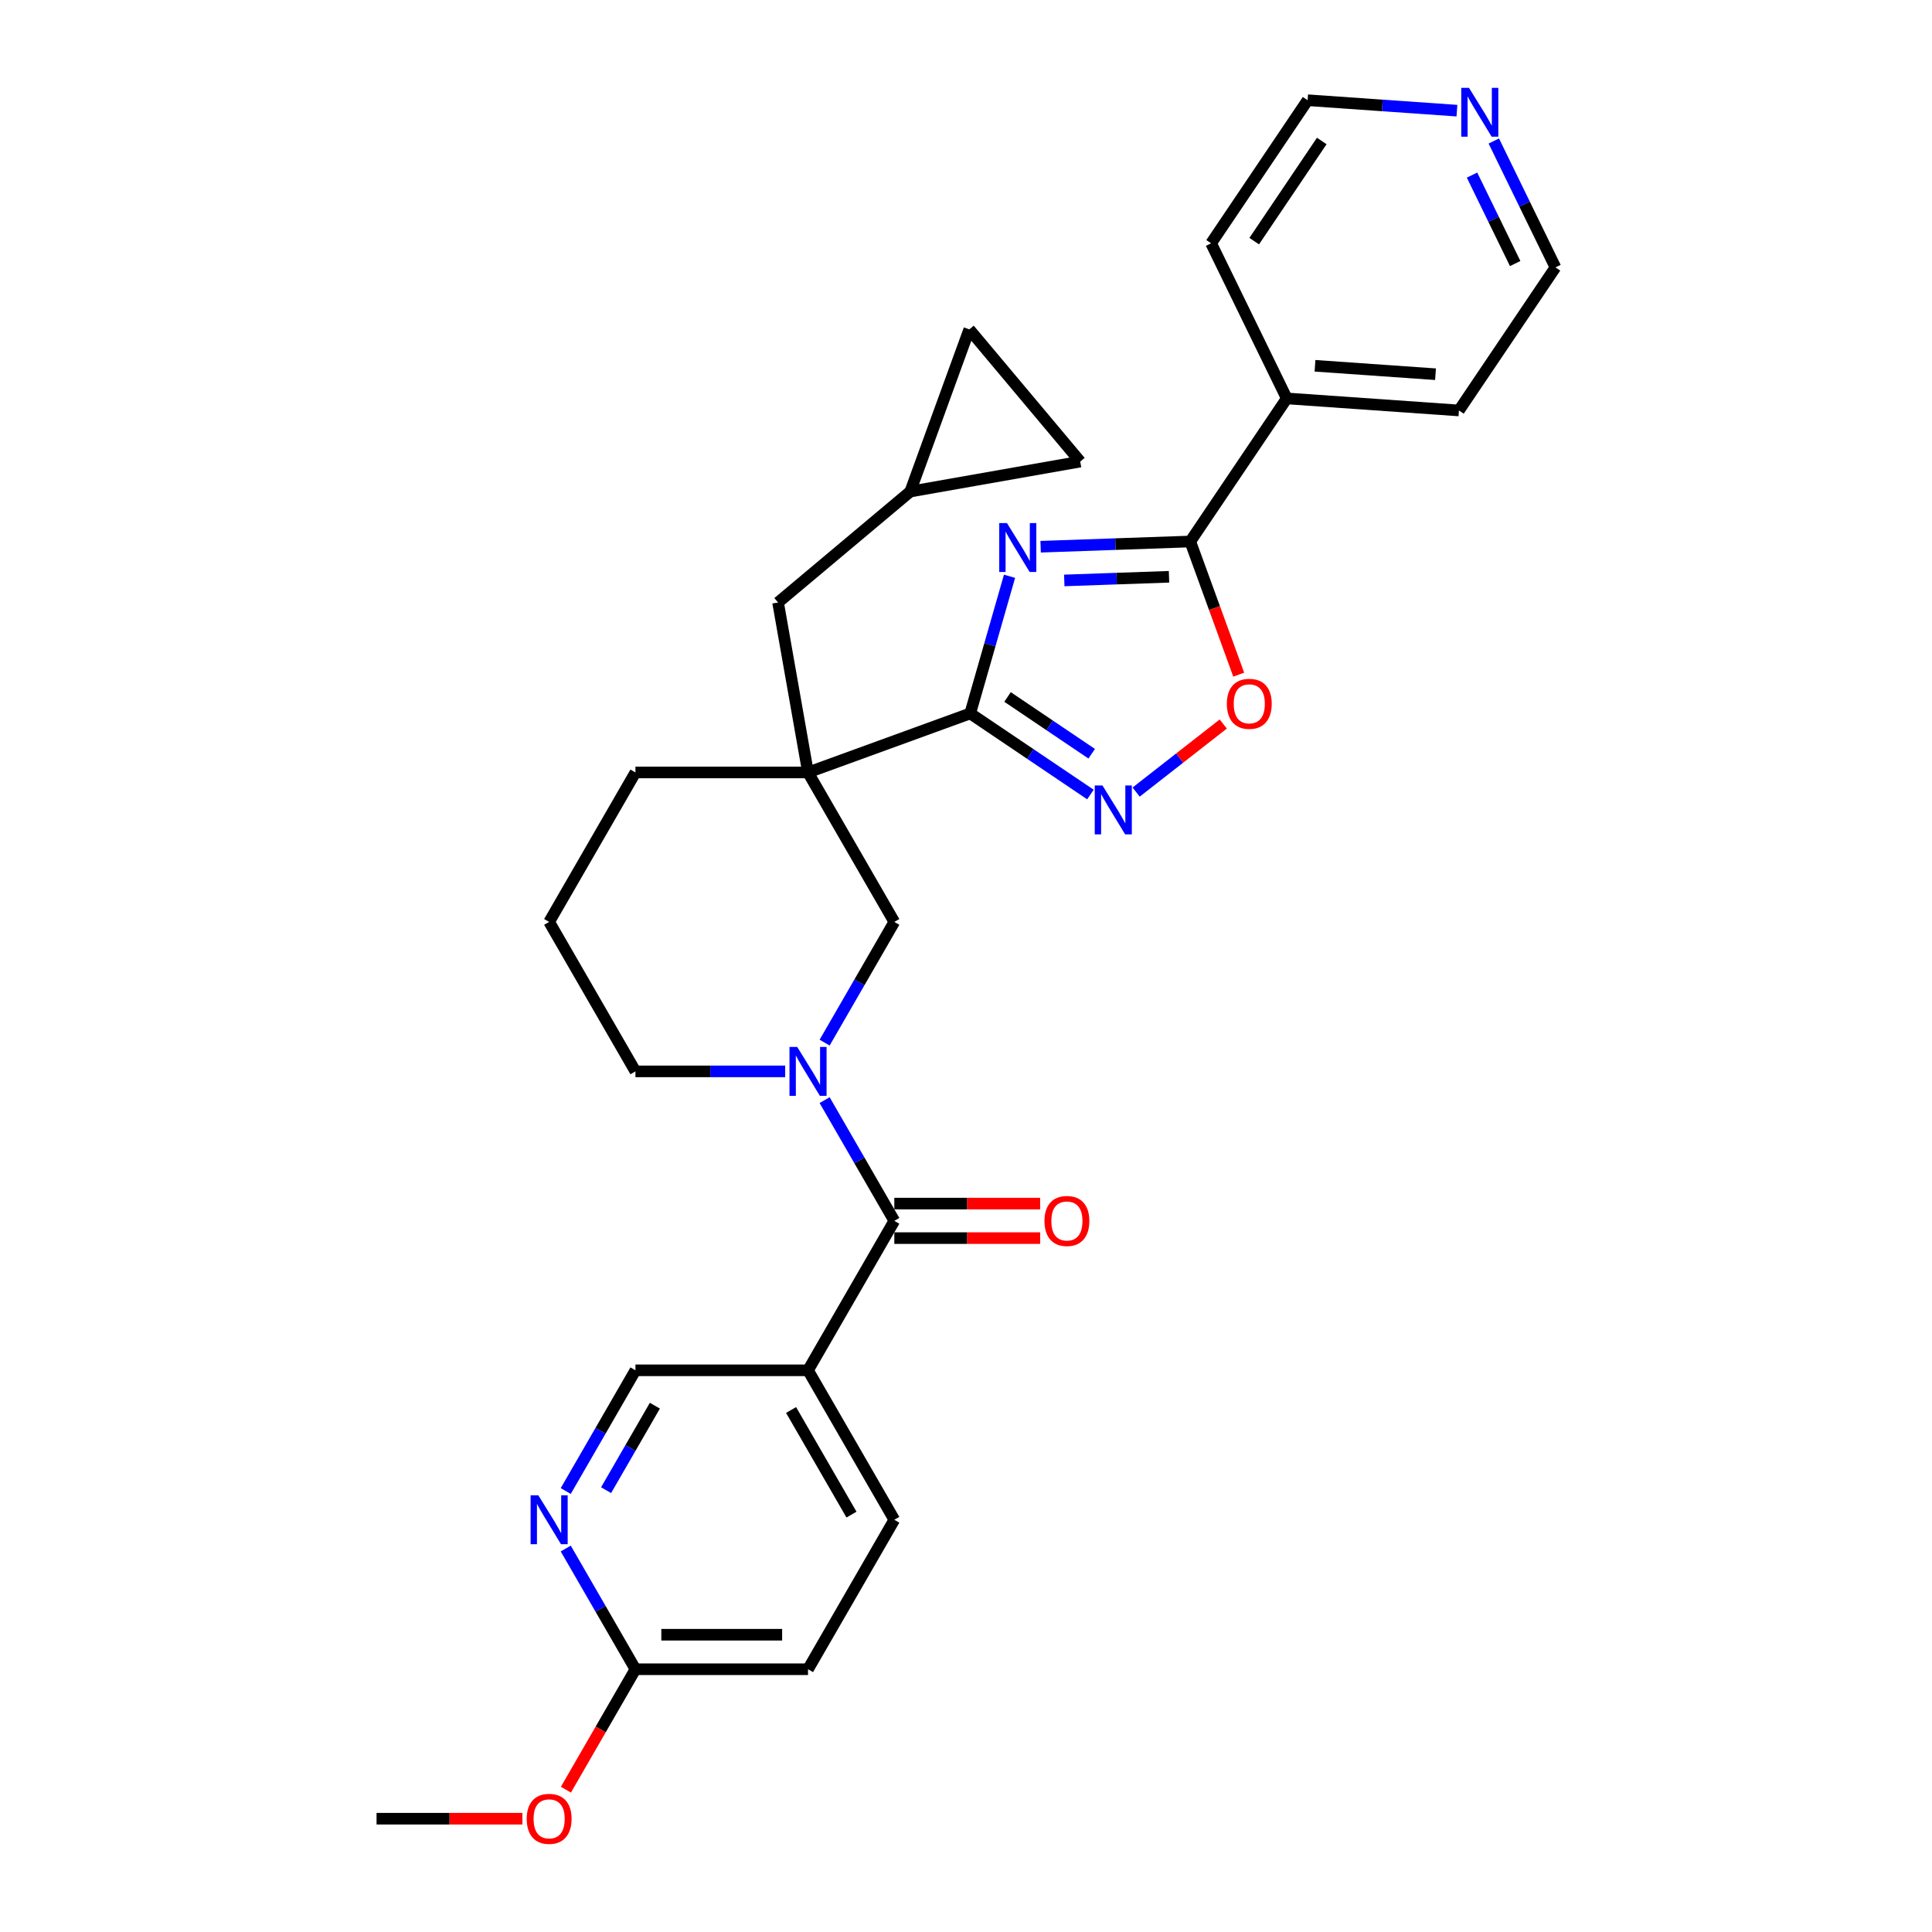<?xml version='1.0' encoding='iso-8859-1'?>
<svg version='1.1' baseProfile='full'
              xmlns='http://www.w3.org/2000/svg'
                      xmlns:rdkit='http://www.rdkit.org/xml'
                      xmlns:xlink='http://www.w3.org/1999/xlink'
                  xml:space='preserve'
width='1000px' height='1000px' viewBox='0 0 1000 1000'>
<!-- END OF HEADER -->
<rect style='opacity:1.0;fill:#FFFFFF;stroke:none' width='1000' height='1000' x='0' y='0'> </rect>
<path class='bond-0' d='M 522.531,298.28 L 512.354,333.774' style='fill:none;fill-rule:evenodd;stroke:#0000FF;stroke-width:6px;stroke-linecap:butt;stroke-linejoin:miter;stroke-opacity:1' />
<path class='bond-0' d='M 512.354,333.774 L 502.176,369.268' style='fill:none;fill-rule:evenodd;stroke:#000000;stroke-width:6px;stroke-linecap:butt;stroke-linejoin:miter;stroke-opacity:1' />
<path class='bond-2' d='M 538.626,282.984 L 577.351,281.632' style='fill:none;fill-rule:evenodd;stroke:#0000FF;stroke-width:6px;stroke-linecap:butt;stroke-linejoin:miter;stroke-opacity:1' />
<path class='bond-2' d='M 577.351,281.632 L 616.075,280.28' style='fill:none;fill-rule:evenodd;stroke:#000000;stroke-width:6px;stroke-linecap:butt;stroke-linejoin:miter;stroke-opacity:1' />
<path class='bond-2' d='M 550.867,300.434 L 577.974,299.487' style='fill:none;fill-rule:evenodd;stroke:#0000FF;stroke-width:6px;stroke-linecap:butt;stroke-linejoin:miter;stroke-opacity:1' />
<path class='bond-2' d='M 577.974,299.487 L 605.081,298.541' style='fill:none;fill-rule:evenodd;stroke:#000000;stroke-width:6px;stroke-linecap:butt;stroke-linejoin:miter;stroke-opacity:1' />
<path class='bond-1' d='M 502.176,369.268 L 418.232,399.821' style='fill:none;fill-rule:evenodd;stroke:#000000;stroke-width:6px;stroke-linecap:butt;stroke-linejoin:miter;stroke-opacity:1' />
<path class='bond-4' d='M 502.176,369.268 L 533.291,390.255' style='fill:none;fill-rule:evenodd;stroke:#000000;stroke-width:6px;stroke-linecap:butt;stroke-linejoin:miter;stroke-opacity:1' />
<path class='bond-4' d='M 533.291,390.255 L 564.407,411.243' style='fill:none;fill-rule:evenodd;stroke:#0000FF;stroke-width:6px;stroke-linecap:butt;stroke-linejoin:miter;stroke-opacity:1' />
<path class='bond-4' d='M 521.501,360.752 L 543.282,375.444' style='fill:none;fill-rule:evenodd;stroke:#000000;stroke-width:6px;stroke-linecap:butt;stroke-linejoin:miter;stroke-opacity:1' />
<path class='bond-4' d='M 543.282,375.444 L 565.063,390.135' style='fill:none;fill-rule:evenodd;stroke:#0000FF;stroke-width:6px;stroke-linecap:butt;stroke-linejoin:miter;stroke-opacity:1' />
<path class='bond-7' d='M 418.232,399.821 L 462.898,477.183' style='fill:none;fill-rule:evenodd;stroke:#000000;stroke-width:6px;stroke-linecap:butt;stroke-linejoin:miter;stroke-opacity:1' />
<path class='bond-10' d='M 418.232,399.821 L 402.72,311.847' style='fill:none;fill-rule:evenodd;stroke:#000000;stroke-width:6px;stroke-linecap:butt;stroke-linejoin:miter;stroke-opacity:1' />
<path class='bond-20' d='M 418.232,399.821 L 328.901,399.821' style='fill:none;fill-rule:evenodd;stroke:#000000;stroke-width:6px;stroke-linecap:butt;stroke-linejoin:miter;stroke-opacity:1' />
<path class='bond-6' d='M 616.075,280.28 L 628.617,314.739' style='fill:none;fill-rule:evenodd;stroke:#000000;stroke-width:6px;stroke-linecap:butt;stroke-linejoin:miter;stroke-opacity:1' />
<path class='bond-6' d='M 628.617,314.739 L 641.159,349.198' style='fill:none;fill-rule:evenodd;stroke:#FF0000;stroke-width:6px;stroke-linecap:butt;stroke-linejoin:miter;stroke-opacity:1' />
<path class='bond-17' d='M 616.075,280.28 L 666.028,206.221' style='fill:none;fill-rule:evenodd;stroke:#000000;stroke-width:6px;stroke-linecap:butt;stroke-linejoin:miter;stroke-opacity:1' />
<path class='bond-3' d='M 426.825,539.664 L 444.861,508.424' style='fill:none;fill-rule:evenodd;stroke:#0000FF;stroke-width:6px;stroke-linecap:butt;stroke-linejoin:miter;stroke-opacity:1' />
<path class='bond-3' d='M 444.861,508.424 L 462.898,477.183' style='fill:none;fill-rule:evenodd;stroke:#000000;stroke-width:6px;stroke-linecap:butt;stroke-linejoin:miter;stroke-opacity:1' />
<path class='bond-5' d='M 426.825,569.429 L 444.861,600.669' style='fill:none;fill-rule:evenodd;stroke:#0000FF;stroke-width:6px;stroke-linecap:butt;stroke-linejoin:miter;stroke-opacity:1' />
<path class='bond-5' d='M 444.861,600.669 L 462.898,631.909' style='fill:none;fill-rule:evenodd;stroke:#000000;stroke-width:6px;stroke-linecap:butt;stroke-linejoin:miter;stroke-opacity:1' />
<path class='bond-32' d='M 406.405,554.546 L 367.653,554.546' style='fill:none;fill-rule:evenodd;stroke:#0000FF;stroke-width:6px;stroke-linecap:butt;stroke-linejoin:miter;stroke-opacity:1' />
<path class='bond-32' d='M 367.653,554.546 L 328.901,554.546' style='fill:none;fill-rule:evenodd;stroke:#000000;stroke-width:6px;stroke-linecap:butt;stroke-linejoin:miter;stroke-opacity:1' />
<path class='bond-30' d='M 588.062,409.98 L 610.61,392.364' style='fill:none;fill-rule:evenodd;stroke:#0000FF;stroke-width:6px;stroke-linecap:butt;stroke-linejoin:miter;stroke-opacity:1' />
<path class='bond-30' d='M 610.61,392.364 L 633.157,374.748' style='fill:none;fill-rule:evenodd;stroke:#FF0000;stroke-width:6px;stroke-linecap:butt;stroke-linejoin:miter;stroke-opacity:1' />
<path class='bond-8' d='M 462.898,631.909 L 418.232,709.272' style='fill:none;fill-rule:evenodd;stroke:#000000;stroke-width:6px;stroke-linecap:butt;stroke-linejoin:miter;stroke-opacity:1' />
<path class='bond-16' d='M 462.898,640.842 L 500.64,640.842' style='fill:none;fill-rule:evenodd;stroke:#000000;stroke-width:6px;stroke-linecap:butt;stroke-linejoin:miter;stroke-opacity:1' />
<path class='bond-16' d='M 500.64,640.842 L 538.382,640.842' style='fill:none;fill-rule:evenodd;stroke:#FF0000;stroke-width:6px;stroke-linecap:butt;stroke-linejoin:miter;stroke-opacity:1' />
<path class='bond-16' d='M 462.898,622.976 L 500.64,622.976' style='fill:none;fill-rule:evenodd;stroke:#000000;stroke-width:6px;stroke-linecap:butt;stroke-linejoin:miter;stroke-opacity:1' />
<path class='bond-16' d='M 500.64,622.976 L 538.382,622.976' style='fill:none;fill-rule:evenodd;stroke:#FF0000;stroke-width:6px;stroke-linecap:butt;stroke-linejoin:miter;stroke-opacity:1' />
<path class='bond-12' d='M 418.232,709.272 L 328.901,709.272' style='fill:none;fill-rule:evenodd;stroke:#000000;stroke-width:6px;stroke-linecap:butt;stroke-linejoin:miter;stroke-opacity:1' />
<path class='bond-18' d='M 418.232,709.272 L 462.898,786.635' style='fill:none;fill-rule:evenodd;stroke:#000000;stroke-width:6px;stroke-linecap:butt;stroke-linejoin:miter;stroke-opacity:1' />
<path class='bond-18' d='M 409.46,729.809 L 440.725,783.963' style='fill:none;fill-rule:evenodd;stroke:#000000;stroke-width:6px;stroke-linecap:butt;stroke-linejoin:miter;stroke-opacity:1' />
<path class='bond-9' d='M 292.828,771.752 L 310.865,740.512' style='fill:none;fill-rule:evenodd;stroke:#0000FF;stroke-width:6px;stroke-linecap:butt;stroke-linejoin:miter;stroke-opacity:1' />
<path class='bond-9' d='M 310.865,740.512 L 328.901,709.272' style='fill:none;fill-rule:evenodd;stroke:#000000;stroke-width:6px;stroke-linecap:butt;stroke-linejoin:miter;stroke-opacity:1' />
<path class='bond-9' d='M 313.712,771.313 L 326.337,749.445' style='fill:none;fill-rule:evenodd;stroke:#0000FF;stroke-width:6px;stroke-linecap:butt;stroke-linejoin:miter;stroke-opacity:1' />
<path class='bond-9' d='M 326.337,749.445 L 338.963,727.577' style='fill:none;fill-rule:evenodd;stroke:#000000;stroke-width:6px;stroke-linecap:butt;stroke-linejoin:miter;stroke-opacity:1' />
<path class='bond-34' d='M 292.828,801.517 L 310.865,832.757' style='fill:none;fill-rule:evenodd;stroke:#0000FF;stroke-width:6px;stroke-linecap:butt;stroke-linejoin:miter;stroke-opacity:1' />
<path class='bond-34' d='M 310.865,832.757 L 328.901,863.997' style='fill:none;fill-rule:evenodd;stroke:#000000;stroke-width:6px;stroke-linecap:butt;stroke-linejoin:miter;stroke-opacity:1' />
<path class='bond-11' d='M 402.72,311.847 L 471.152,254.426' style='fill:none;fill-rule:evenodd;stroke:#000000;stroke-width:6px;stroke-linecap:butt;stroke-linejoin:miter;stroke-opacity:1' />
<path class='bond-13' d='M 471.152,254.426 L 501.705,170.483' style='fill:none;fill-rule:evenodd;stroke:#000000;stroke-width:6px;stroke-linecap:butt;stroke-linejoin:miter;stroke-opacity:1' />
<path class='bond-14' d='M 471.152,254.426 L 559.125,238.914' style='fill:none;fill-rule:evenodd;stroke:#000000;stroke-width:6px;stroke-linecap:butt;stroke-linejoin:miter;stroke-opacity:1' />
<path class='bond-33' d='M 501.705,170.483 L 559.125,238.914' style='fill:none;fill-rule:evenodd;stroke:#000000;stroke-width:6px;stroke-linecap:butt;stroke-linejoin:miter;stroke-opacity:1' />
<path class='bond-15' d='M 328.901,863.997 L 418.232,863.997' style='fill:none;fill-rule:evenodd;stroke:#000000;stroke-width:6px;stroke-linecap:butt;stroke-linejoin:miter;stroke-opacity:1' />
<path class='bond-15' d='M 342.301,846.131 L 404.833,846.131' style='fill:none;fill-rule:evenodd;stroke:#000000;stroke-width:6px;stroke-linecap:butt;stroke-linejoin:miter;stroke-opacity:1' />
<path class='bond-23' d='M 328.901,863.997 L 310.906,895.166' style='fill:none;fill-rule:evenodd;stroke:#000000;stroke-width:6px;stroke-linecap:butt;stroke-linejoin:miter;stroke-opacity:1' />
<path class='bond-23' d='M 310.906,895.166 L 292.911,926.335' style='fill:none;fill-rule:evenodd;stroke:#FF0000;stroke-width:6px;stroke-linecap:butt;stroke-linejoin:miter;stroke-opacity:1' />
<path class='bond-27' d='M 666.028,206.221 L 626.868,125.931' style='fill:none;fill-rule:evenodd;stroke:#000000;stroke-width:6px;stroke-linecap:butt;stroke-linejoin:miter;stroke-opacity:1' />
<path class='bond-28' d='M 666.028,206.221 L 755.142,212.452' style='fill:none;fill-rule:evenodd;stroke:#000000;stroke-width:6px;stroke-linecap:butt;stroke-linejoin:miter;stroke-opacity:1' />
<path class='bond-28' d='M 680.642,189.333 L 743.021,193.695' style='fill:none;fill-rule:evenodd;stroke:#000000;stroke-width:6px;stroke-linecap:butt;stroke-linejoin:miter;stroke-opacity:1' />
<path class='bond-21' d='M 462.898,786.635 L 418.232,863.997' style='fill:none;fill-rule:evenodd;stroke:#000000;stroke-width:6px;stroke-linecap:butt;stroke-linejoin:miter;stroke-opacity:1' />
<path class='bond-19' d='M 773.193,72.986 L 789.144,105.69' style='fill:none;fill-rule:evenodd;stroke:#0000FF;stroke-width:6px;stroke-linecap:butt;stroke-linejoin:miter;stroke-opacity:1' />
<path class='bond-19' d='M 789.144,105.69 L 805.095,138.394' style='fill:none;fill-rule:evenodd;stroke:#000000;stroke-width:6px;stroke-linecap:butt;stroke-linejoin:miter;stroke-opacity:1' />
<path class='bond-19' d='M 761.921,90.629 L 773.086,113.522' style='fill:none;fill-rule:evenodd;stroke:#0000FF;stroke-width:6px;stroke-linecap:butt;stroke-linejoin:miter;stroke-opacity:1' />
<path class='bond-19' d='M 773.086,113.522 L 784.252,136.415' style='fill:none;fill-rule:evenodd;stroke:#000000;stroke-width:6px;stroke-linecap:butt;stroke-linejoin:miter;stroke-opacity:1' />
<path class='bond-31' d='M 754.107,57.277 L 715.464,54.575' style='fill:none;fill-rule:evenodd;stroke:#0000FF;stroke-width:6px;stroke-linecap:butt;stroke-linejoin:miter;stroke-opacity:1' />
<path class='bond-31' d='M 715.464,54.575 L 676.822,51.872' style='fill:none;fill-rule:evenodd;stroke:#000000;stroke-width:6px;stroke-linecap:butt;stroke-linejoin:miter;stroke-opacity:1' />
<path class='bond-24' d='M 328.901,399.821 L 284.236,477.183' style='fill:none;fill-rule:evenodd;stroke:#000000;stroke-width:6px;stroke-linecap:butt;stroke-linejoin:miter;stroke-opacity:1' />
<path class='bond-22' d='M 328.901,554.546 L 284.236,477.183' style='fill:none;fill-rule:evenodd;stroke:#000000;stroke-width:6px;stroke-linecap:butt;stroke-linejoin:miter;stroke-opacity:1' />
<path class='bond-29' d='M 270.39,941.36 L 232.647,941.36' style='fill:none;fill-rule:evenodd;stroke:#FF0000;stroke-width:6px;stroke-linecap:butt;stroke-linejoin:miter;stroke-opacity:1' />
<path class='bond-29' d='M 232.647,941.36 L 194.905,941.36' style='fill:none;fill-rule:evenodd;stroke:#000000;stroke-width:6px;stroke-linecap:butt;stroke-linejoin:miter;stroke-opacity:1' />
<path class='bond-25' d='M 676.822,51.872 L 626.868,125.931' style='fill:none;fill-rule:evenodd;stroke:#000000;stroke-width:6px;stroke-linecap:butt;stroke-linejoin:miter;stroke-opacity:1' />
<path class='bond-25' d='M 684.14,72.972 L 649.173,124.813' style='fill:none;fill-rule:evenodd;stroke:#000000;stroke-width:6px;stroke-linecap:butt;stroke-linejoin:miter;stroke-opacity:1' />
<path class='bond-26' d='M 805.095,138.394 L 755.142,212.452' style='fill:none;fill-rule:evenodd;stroke:#000000;stroke-width:6px;stroke-linecap:butt;stroke-linejoin:miter;stroke-opacity:1' />
<path  class='atom-0' d='M 521.207 270.748
L 529.497 284.148
Q 530.318 285.47, 531.641 287.864
Q 532.963 290.258, 533.034 290.401
L 533.034 270.748
L 536.393 270.748
L 536.393 296.047
L 532.927 296.047
L 524.03 281.396
Q 522.993 279.681, 521.886 277.716
Q 520.814 275.751, 520.492 275.143
L 520.492 296.047
L 517.205 296.047
L 517.205 270.748
L 521.207 270.748
' fill='#0000FF'/>
<path  class='atom-4' d='M 412.64 541.897
L 420.93 555.297
Q 421.752 556.619, 423.074 559.013
Q 424.396 561.407, 424.468 561.55
L 424.468 541.897
L 427.826 541.897
L 427.826 567.195
L 424.36 567.195
L 415.463 552.545
Q 414.427 550.83, 413.319 548.865
Q 412.247 546.9, 411.926 546.292
L 411.926 567.195
L 408.638 567.195
L 408.638 541.897
L 412.64 541.897
' fill='#0000FF'/>
<path  class='atom-5' d='M 570.642 406.572
L 578.932 419.971
Q 579.754 421.293, 581.076 423.687
Q 582.398 426.081, 582.47 426.224
L 582.47 406.572
L 585.829 406.572
L 585.829 431.87
L 582.363 431.87
L 573.465 417.22
Q 572.429 415.505, 571.321 413.539
Q 570.249 411.574, 569.928 410.967
L 569.928 431.87
L 566.64 431.87
L 566.64 406.572
L 570.642 406.572
' fill='#0000FF'/>
<path  class='atom-7' d='M 635.015 364.295
Q 635.015 358.22, 638.017 354.826
Q 641.018 351.431, 646.628 351.431
Q 652.238 351.431, 655.24 354.826
Q 658.241 358.22, 658.241 364.295
Q 658.241 370.441, 655.204 373.942
Q 652.167 377.409, 646.628 377.409
Q 641.054 377.409, 638.017 373.942
Q 635.015 370.476, 635.015 364.295
M 646.628 374.55
Q 650.487 374.55, 652.56 371.977
Q 654.668 369.369, 654.668 364.295
Q 654.668 359.328, 652.56 356.827
Q 650.487 354.29, 646.628 354.29
Q 642.769 354.29, 640.661 356.791
Q 638.588 359.292, 638.588 364.295
Q 638.588 369.404, 640.661 371.977
Q 642.769 374.55, 646.628 374.55
' fill='#FF0000'/>
<path  class='atom-10' d='M 278.644 773.985
L 286.934 787.385
Q 287.756 788.707, 289.078 791.101
Q 290.4 793.495, 290.471 793.638
L 290.471 773.985
L 293.83 773.985
L 293.83 799.284
L 290.364 799.284
L 281.467 784.634
Q 280.431 782.918, 279.323 780.953
Q 278.251 778.988, 277.929 778.38
L 277.929 799.284
L 274.642 799.284
L 274.642 773.985
L 278.644 773.985
' fill='#0000FF'/>
<path  class='atom-17' d='M 540.616 631.98
Q 540.616 625.906, 543.617 622.511
Q 546.619 619.117, 552.229 619.117
Q 557.839 619.117, 560.84 622.511
Q 563.842 625.906, 563.842 631.98
Q 563.842 638.126, 560.804 641.628
Q 557.767 645.094, 552.229 645.094
Q 546.654 645.094, 543.617 641.628
Q 540.616 638.162, 540.616 631.98
M 552.229 642.236
Q 556.088 642.236, 558.16 639.663
Q 560.268 637.054, 560.268 631.98
Q 560.268 627.014, 558.16 624.512
Q 556.088 621.975, 552.229 621.975
Q 548.37 621.975, 546.261 624.477
Q 544.189 626.978, 544.189 631.98
Q 544.189 637.09, 546.261 639.663
Q 548.37 642.236, 552.229 642.236
' fill='#FF0000'/>
<path  class='atom-20' d='M 760.343 45.455
L 768.633 58.854
Q 769.454 60.176, 770.777 62.57
Q 772.099 64.964, 772.17 65.107
L 772.17 45.455
L 775.529 45.455
L 775.529 70.753
L 772.063 70.753
L 763.166 56.103
Q 762.129 54.388, 761.022 52.422
Q 759.95 50.457, 759.628 49.85
L 759.628 70.753
L 756.341 70.753
L 756.341 45.455
L 760.343 45.455
' fill='#0000FF'/>
<path  class='atom-24' d='M 272.623 941.432
Q 272.623 935.357, 275.625 931.963
Q 278.626 928.568, 284.236 928.568
Q 289.846 928.568, 292.847 931.963
Q 295.849 935.357, 295.849 941.432
Q 295.849 947.578, 292.812 951.079
Q 289.775 954.545, 284.236 954.545
Q 278.662 954.545, 275.625 951.079
Q 272.623 947.613, 272.623 941.432
M 284.236 951.687
Q 288.095 951.687, 290.168 949.114
Q 292.276 946.506, 292.276 941.432
Q 292.276 936.465, 290.168 933.964
Q 288.095 931.427, 284.236 931.427
Q 280.377 931.427, 278.269 933.928
Q 276.196 936.429, 276.196 941.432
Q 276.196 946.541, 278.269 949.114
Q 280.377 951.687, 284.236 951.687
' fill='#FF0000'/>
</svg>
